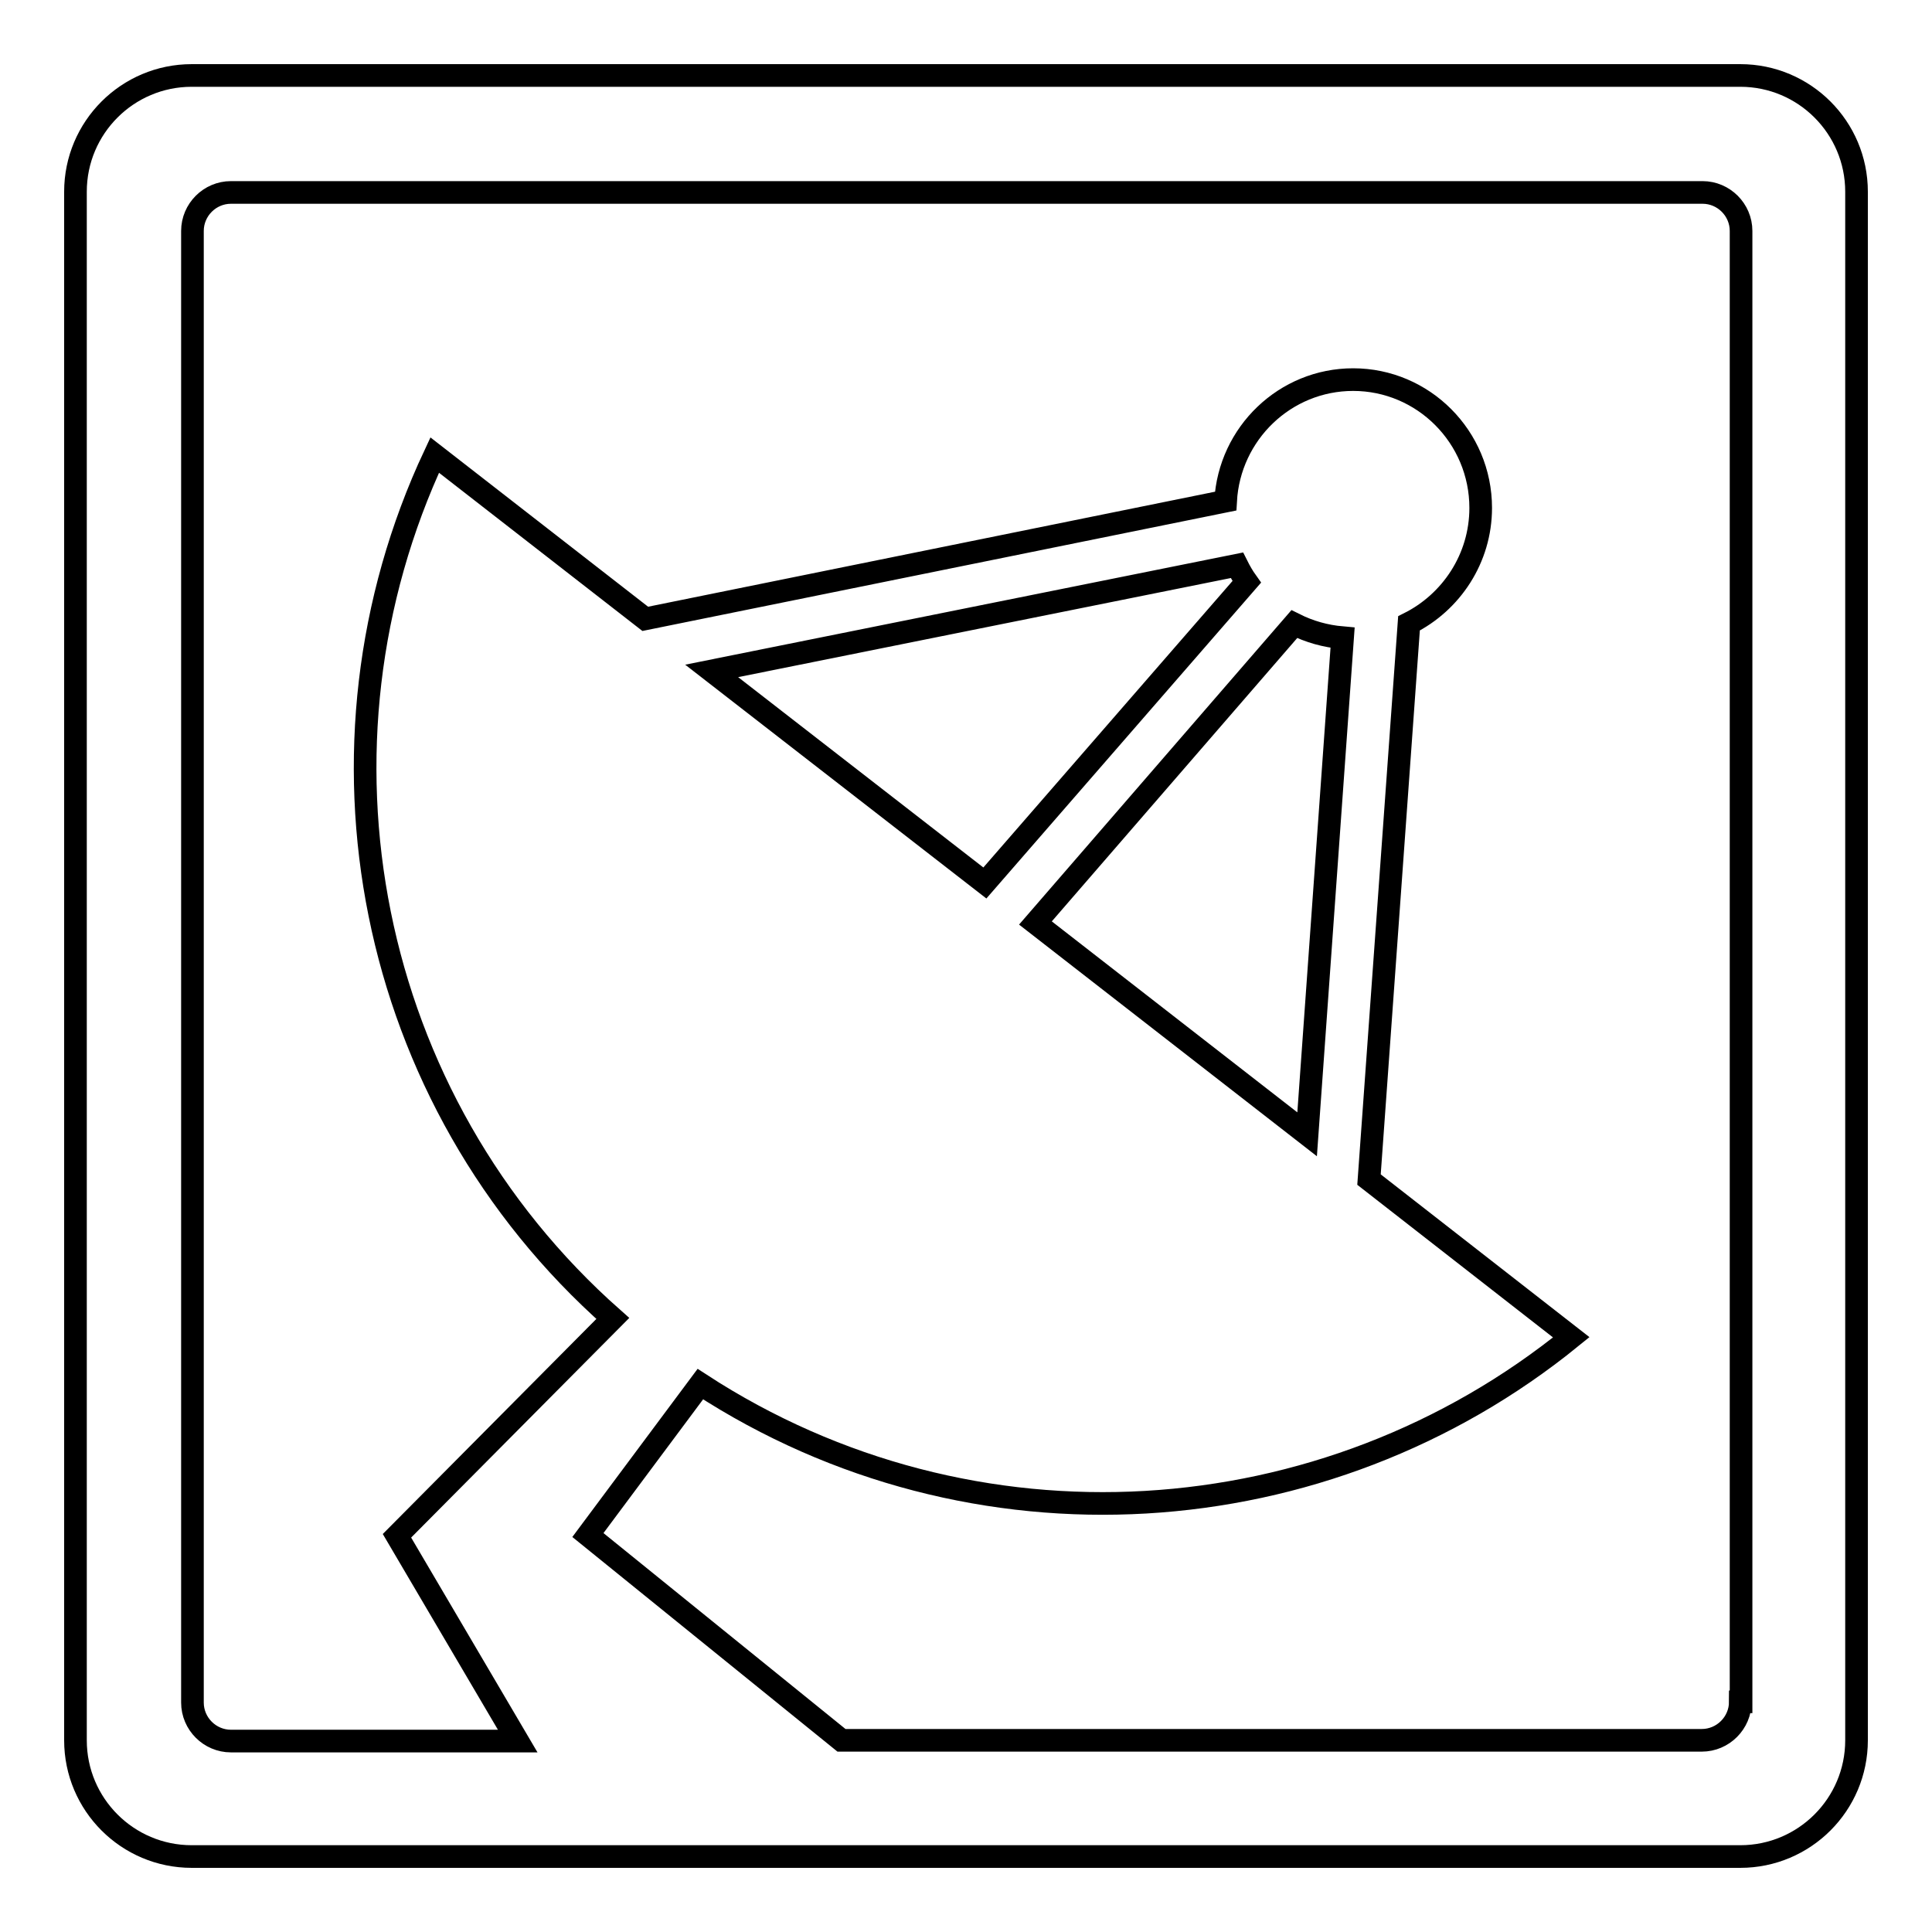 <?xml version="1.0" encoding="utf-8"?>
<!-- Svg Vector Icons : http://www.onlinewebfonts.com/icon -->
<!DOCTYPE svg PUBLIC "-//W3C//DTD SVG 1.1//EN" "http://www.w3.org/Graphics/SVG/1.1/DTD/svg11.dtd">
<svg version="1.1" xmlns="http://www.w3.org/2000/svg" xmlns:xlink="http://www.w3.org/1999/xlink" x="0px" y="0px" viewBox="0 0 256 256" enable-background="new 0 0 256 256" xml:space="preserve">
<g><g><path stroke-width="3" fill-opacity="0" stroke="#000000"  d="M230.6,10H25.4C16.9,10,10,16.9,10,25.4v205.2c0,8.5,6.9,15.4,15.4,15.4h205.2c8.5,0,15.4-6.9,15.4-15.4V25.4C246,16.9,239.1,10,230.6,10z M230.6,225.5c0,2.8-2.3,5.1-5.1,5.1h-114l-33.6-27.2l14.9-20c36.1,23.5,82.8,20.3,115.4-6.2l-26.8-20.9l5.3-73.7c5.6-2.8,9.5-8.6,9.5-15.3c0-9.4-7.6-17-16.9-17c-9,0-16.4,7.1-16.9,16.1L85.5,82L57.6,60.3c-18.1,38.6-9.2,85.4,23.6,114.4l-28.6,28.8l16,27.2h-38c-2.8,0-5.1-2.3-5.1-5.1v-195c0-2.8,2.3-5.1,5.1-5.1h195c2.8,0,5.1,2.3,5.1,5.1V225.5z M130.5,117L94.3,88.9l69.6-14c0.4,0.8,0.8,1.5,1.3,2.2L130.5,117z M171.5,82.7c2,1,4.1,1.6,6.4,1.8l-4.7,65.8l-36-28L171.5,82.7z"/></g></g>
</svg>